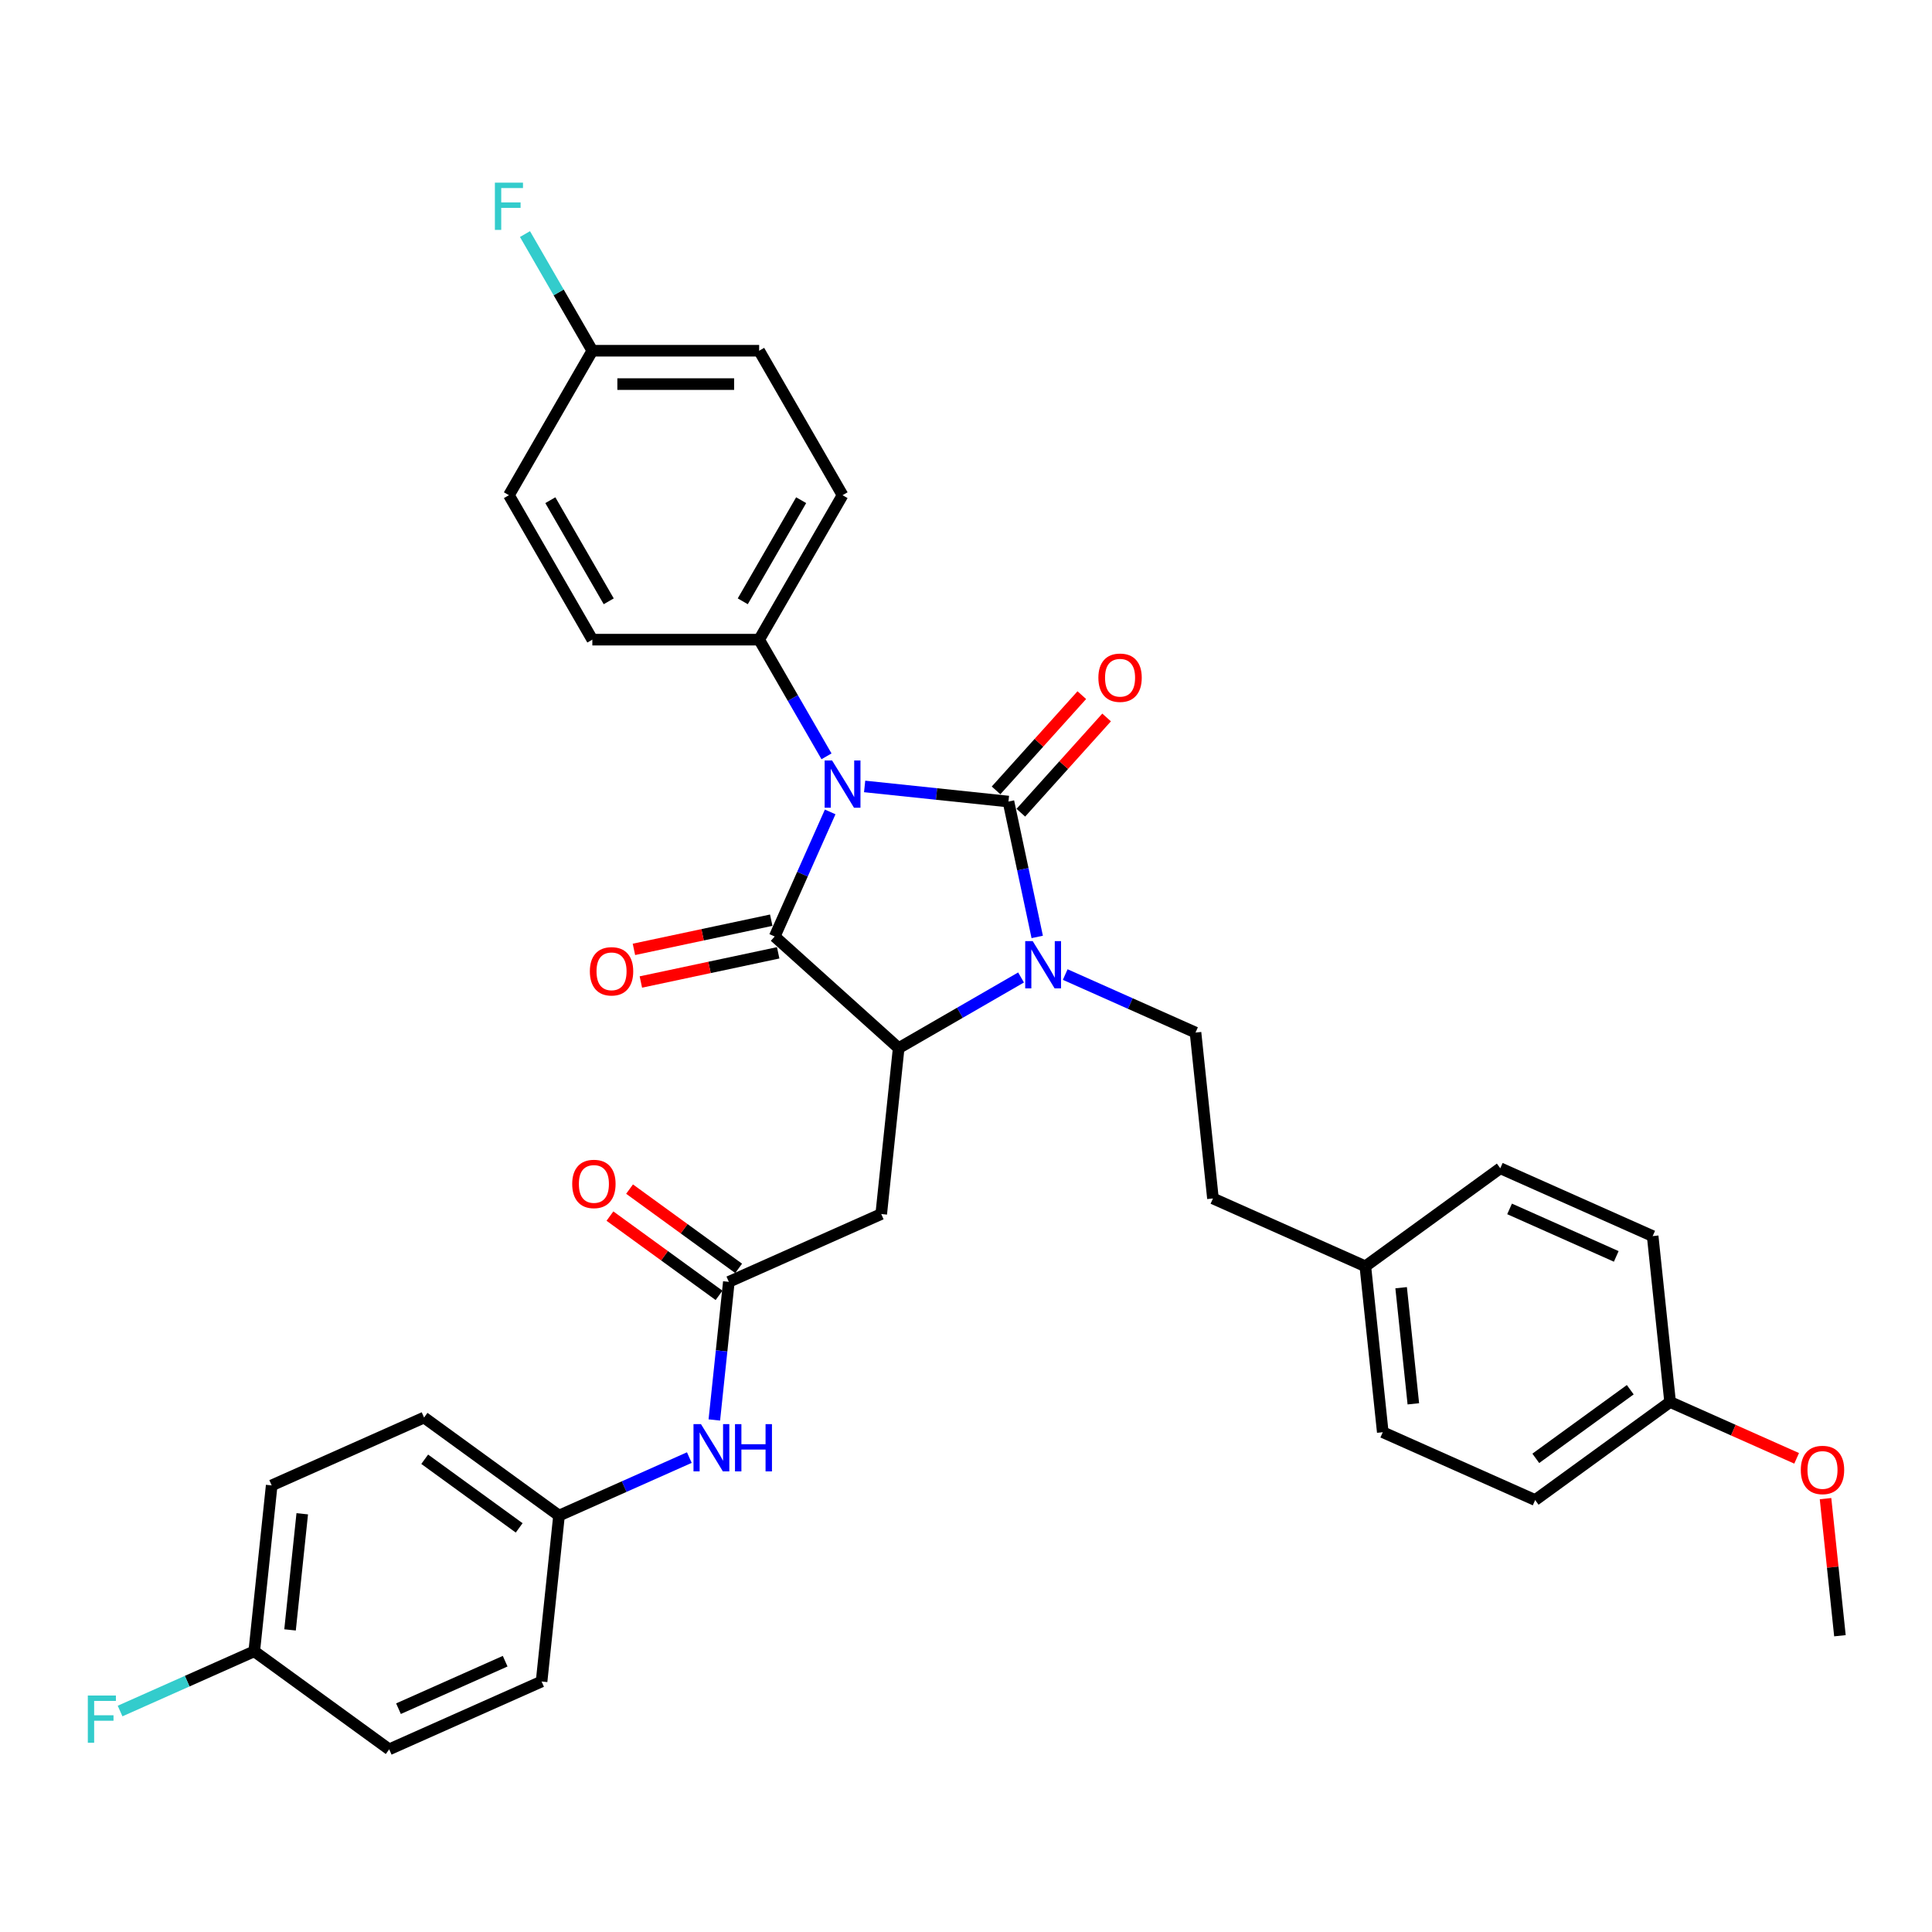 <?xml version='1.0' encoding='iso-8859-1'?>
<svg version='1.1' baseProfile='full'
              xmlns='http://www.w3.org/2000/svg'
                      xmlns:rdkit='http://www.rdkit.org/xml'
                      xmlns:xlink='http://www.w3.org/1999/xlink'
                  xml:space='preserve'
width='1000px' height='1000px' viewBox='0 0 1000 1000'>
<!-- END OF HEADER -->
<rect style='opacity:1.0;fill:#FFFFFF;stroke:none' width='1000' height='1000' x='0' y='0'> </rect>
<path class='bond-0' d='M 447.535,407.059 L 484.753,410.971' style='fill:none;fill-rule:evenodd;stroke:#0000FF;stroke-width:6px;stroke-linecap:butt;stroke-linejoin:miter;stroke-opacity:1' />
<path class='bond-0' d='M 484.753,410.971 L 521.97,414.883' style='fill:none;fill-rule:evenodd;stroke:#000000;stroke-width:6px;stroke-linecap:butt;stroke-linejoin:miter;stroke-opacity:1' />
<path class='bond-1' d='M 429.7,420.242 L 415.343,452.487' style='fill:none;fill-rule:evenodd;stroke:#0000FF;stroke-width:6px;stroke-linecap:butt;stroke-linejoin:miter;stroke-opacity:1' />
<path class='bond-1' d='M 415.343,452.487 L 400.987,484.733' style='fill:none;fill-rule:evenodd;stroke:#000000;stroke-width:6px;stroke-linecap:butt;stroke-linejoin:miter;stroke-opacity:1' />
<path class='bond-6' d='M 427.799,391.473 L 410.367,361.279' style='fill:none;fill-rule:evenodd;stroke:#0000FF;stroke-width:6px;stroke-linecap:butt;stroke-linejoin:miter;stroke-opacity:1' />
<path class='bond-6' d='M 410.367,361.279 L 392.934,331.085' style='fill:none;fill-rule:evenodd;stroke:#000000;stroke-width:6px;stroke-linecap:butt;stroke-linejoin:miter;stroke-opacity:1' />
<path class='bond-2' d='M 521.97,414.883 L 529.417,449.917' style='fill:none;fill-rule:evenodd;stroke:#000000;stroke-width:6px;stroke-linecap:butt;stroke-linejoin:miter;stroke-opacity:1' />
<path class='bond-2' d='M 529.417,449.917 L 536.864,484.951' style='fill:none;fill-rule:evenodd;stroke:#0000FF;stroke-width:6px;stroke-linecap:butt;stroke-linejoin:miter;stroke-opacity:1' />
<path class='bond-8' d='M 528.387,420.66 L 550.582,396.01' style='fill:none;fill-rule:evenodd;stroke:#000000;stroke-width:6px;stroke-linecap:butt;stroke-linejoin:miter;stroke-opacity:1' />
<path class='bond-8' d='M 550.582,396.01 L 572.776,371.36' style='fill:none;fill-rule:evenodd;stroke:#FF0000;stroke-width:6px;stroke-linecap:butt;stroke-linejoin:miter;stroke-opacity:1' />
<path class='bond-8' d='M 515.554,409.105 L 537.749,384.455' style='fill:none;fill-rule:evenodd;stroke:#000000;stroke-width:6px;stroke-linecap:butt;stroke-linejoin:miter;stroke-opacity:1' />
<path class='bond-8' d='M 537.749,384.455 L 559.944,359.806' style='fill:none;fill-rule:evenodd;stroke:#FF0000;stroke-width:6px;stroke-linecap:butt;stroke-linejoin:miter;stroke-opacity:1' />
<path class='bond-3' d='M 400.987,484.733 L 465.149,542.505' style='fill:none;fill-rule:evenodd;stroke:#000000;stroke-width:6px;stroke-linecap:butt;stroke-linejoin:miter;stroke-opacity:1' />
<path class='bond-9' d='M 399.191,476.287 L 363.656,483.841' style='fill:none;fill-rule:evenodd;stroke:#000000;stroke-width:6px;stroke-linecap:butt;stroke-linejoin:miter;stroke-opacity:1' />
<path class='bond-9' d='M 363.656,483.841 L 328.121,491.394' style='fill:none;fill-rule:evenodd;stroke:#FF0000;stroke-width:6px;stroke-linecap:butt;stroke-linejoin:miter;stroke-opacity:1' />
<path class='bond-9' d='M 402.782,493.178 L 367.247,500.731' style='fill:none;fill-rule:evenodd;stroke:#000000;stroke-width:6px;stroke-linecap:butt;stroke-linejoin:miter;stroke-opacity:1' />
<path class='bond-9' d='M 367.247,500.731 L 331.711,508.284' style='fill:none;fill-rule:evenodd;stroke:#FF0000;stroke-width:6px;stroke-linecap:butt;stroke-linejoin:miter;stroke-opacity:1' />
<path class='bond-7' d='M 551.353,504.425 L 585.075,519.439' style='fill:none;fill-rule:evenodd;stroke:#0000FF;stroke-width:6px;stroke-linecap:butt;stroke-linejoin:miter;stroke-opacity:1' />
<path class='bond-7' d='M 585.075,519.439 L 618.796,534.453' style='fill:none;fill-rule:evenodd;stroke:#000000;stroke-width:6px;stroke-linecap:butt;stroke-linejoin:miter;stroke-opacity:1' />
<path class='bond-34' d='M 528.49,505.935 L 496.82,524.22' style='fill:none;fill-rule:evenodd;stroke:#0000FF;stroke-width:6px;stroke-linecap:butt;stroke-linejoin:miter;stroke-opacity:1' />
<path class='bond-34' d='M 496.82,524.22 L 465.149,542.505' style='fill:none;fill-rule:evenodd;stroke:#000000;stroke-width:6px;stroke-linecap:butt;stroke-linejoin:miter;stroke-opacity:1' />
<path class='bond-4' d='M 465.149,542.505 L 456.124,628.371' style='fill:none;fill-rule:evenodd;stroke:#000000;stroke-width:6px;stroke-linecap:butt;stroke-linejoin:miter;stroke-opacity:1' />
<path class='bond-5' d='M 456.124,628.371 L 377.249,663.489' style='fill:none;fill-rule:evenodd;stroke:#000000;stroke-width:6px;stroke-linecap:butt;stroke-linejoin:miter;stroke-opacity:1' />
<path class='bond-10' d='M 377.249,663.489 L 373.493,699.23' style='fill:none;fill-rule:evenodd;stroke:#000000;stroke-width:6px;stroke-linecap:butt;stroke-linejoin:miter;stroke-opacity:1' />
<path class='bond-10' d='M 373.493,699.23 L 369.736,734.971' style='fill:none;fill-rule:evenodd;stroke:#0000FF;stroke-width:6px;stroke-linecap:butt;stroke-linejoin:miter;stroke-opacity:1' />
<path class='bond-11' d='M 382.324,656.504 L 354.09,635.991' style='fill:none;fill-rule:evenodd;stroke:#000000;stroke-width:6px;stroke-linecap:butt;stroke-linejoin:miter;stroke-opacity:1' />
<path class='bond-11' d='M 354.09,635.991 L 325.857,615.478' style='fill:none;fill-rule:evenodd;stroke:#FF0000;stroke-width:6px;stroke-linecap:butt;stroke-linejoin:miter;stroke-opacity:1' />
<path class='bond-11' d='M 372.174,670.474 L 343.941,649.961' style='fill:none;fill-rule:evenodd;stroke:#000000;stroke-width:6px;stroke-linecap:butt;stroke-linejoin:miter;stroke-opacity:1' />
<path class='bond-11' d='M 343.941,649.961 L 315.707,629.448' style='fill:none;fill-rule:evenodd;stroke:#FF0000;stroke-width:6px;stroke-linecap:butt;stroke-linejoin:miter;stroke-opacity:1' />
<path class='bond-12' d='M 392.934,331.085 L 436.104,256.313' style='fill:none;fill-rule:evenodd;stroke:#000000;stroke-width:6px;stroke-linecap:butt;stroke-linejoin:miter;stroke-opacity:1' />
<path class='bond-12' d='M 384.455,311.236 L 414.674,258.895' style='fill:none;fill-rule:evenodd;stroke:#000000;stroke-width:6px;stroke-linecap:butt;stroke-linejoin:miter;stroke-opacity:1' />
<path class='bond-13' d='M 392.934,331.085 L 306.595,331.085' style='fill:none;fill-rule:evenodd;stroke:#000000;stroke-width:6px;stroke-linecap:butt;stroke-linejoin:miter;stroke-opacity:1' />
<path class='bond-15' d='M 618.796,534.453 L 627.821,620.319' style='fill:none;fill-rule:evenodd;stroke:#000000;stroke-width:6px;stroke-linecap:butt;stroke-linejoin:miter;stroke-opacity:1' />
<path class='bond-14' d='M 356.793,754.445 L 323.071,769.459' style='fill:none;fill-rule:evenodd;stroke:#0000FF;stroke-width:6px;stroke-linecap:butt;stroke-linejoin:miter;stroke-opacity:1' />
<path class='bond-14' d='M 323.071,769.459 L 289.349,784.473' style='fill:none;fill-rule:evenodd;stroke:#000000;stroke-width:6px;stroke-linecap:butt;stroke-linejoin:miter;stroke-opacity:1' />
<path class='bond-20' d='M 436.104,256.313 L 392.934,181.541' style='fill:none;fill-rule:evenodd;stroke:#000000;stroke-width:6px;stroke-linecap:butt;stroke-linejoin:miter;stroke-opacity:1' />
<path class='bond-21' d='M 306.595,331.085 L 263.425,256.313' style='fill:none;fill-rule:evenodd;stroke:#000000;stroke-width:6px;stroke-linecap:butt;stroke-linejoin:miter;stroke-opacity:1' />
<path class='bond-21' d='M 315.074,311.236 L 284.855,258.895' style='fill:none;fill-rule:evenodd;stroke:#000000;stroke-width:6px;stroke-linecap:butt;stroke-linejoin:miter;stroke-opacity:1' />
<path class='bond-24' d='M 289.349,784.473 L 280.324,870.339' style='fill:none;fill-rule:evenodd;stroke:#000000;stroke-width:6px;stroke-linecap:butt;stroke-linejoin:miter;stroke-opacity:1' />
<path class='bond-25' d='M 289.349,784.473 L 219.499,733.724' style='fill:none;fill-rule:evenodd;stroke:#000000;stroke-width:6px;stroke-linecap:butt;stroke-linejoin:miter;stroke-opacity:1' />
<path class='bond-25' d='M 268.722,790.83 L 219.827,755.306' style='fill:none;fill-rule:evenodd;stroke:#000000;stroke-width:6px;stroke-linecap:butt;stroke-linejoin:miter;stroke-opacity:1' />
<path class='bond-18' d='M 627.821,620.319 L 706.696,655.437' style='fill:none;fill-rule:evenodd;stroke:#000000;stroke-width:6px;stroke-linecap:butt;stroke-linejoin:miter;stroke-opacity:1' />
<path class='bond-16' d='M 306.595,181.541 L 263.425,256.313' style='fill:none;fill-rule:evenodd;stroke:#000000;stroke-width:6px;stroke-linecap:butt;stroke-linejoin:miter;stroke-opacity:1' />
<path class='bond-23' d='M 306.595,181.541 L 289.162,151.347' style='fill:none;fill-rule:evenodd;stroke:#000000;stroke-width:6px;stroke-linecap:butt;stroke-linejoin:miter;stroke-opacity:1' />
<path class='bond-23' d='M 289.162,151.347 L 271.73,121.153' style='fill:none;fill-rule:evenodd;stroke:#33CCCC;stroke-width:6px;stroke-linecap:butt;stroke-linejoin:miter;stroke-opacity:1' />
<path class='bond-35' d='M 306.595,181.541 L 392.934,181.541' style='fill:none;fill-rule:evenodd;stroke:#000000;stroke-width:6px;stroke-linecap:butt;stroke-linejoin:miter;stroke-opacity:1' />
<path class='bond-35' d='M 319.546,198.809 L 379.983,198.809' style='fill:none;fill-rule:evenodd;stroke:#000000;stroke-width:6px;stroke-linecap:butt;stroke-linejoin:miter;stroke-opacity:1' />
<path class='bond-17' d='M 131.599,854.708 L 140.624,768.841' style='fill:none;fill-rule:evenodd;stroke:#000000;stroke-width:6px;stroke-linecap:butt;stroke-linejoin:miter;stroke-opacity:1' />
<path class='bond-17' d='M 150.126,843.633 L 156.444,783.526' style='fill:none;fill-rule:evenodd;stroke:#000000;stroke-width:6px;stroke-linecap:butt;stroke-linejoin:miter;stroke-opacity:1' />
<path class='bond-22' d='M 131.599,854.708 L 96.876,870.167' style='fill:none;fill-rule:evenodd;stroke:#000000;stroke-width:6px;stroke-linecap:butt;stroke-linejoin:miter;stroke-opacity:1' />
<path class='bond-22' d='M 96.876,870.167 L 62.153,885.627' style='fill:none;fill-rule:evenodd;stroke:#33CCCC;stroke-width:6px;stroke-linecap:butt;stroke-linejoin:miter;stroke-opacity:1' />
<path class='bond-37' d='M 131.599,854.708 L 201.449,905.457' style='fill:none;fill-rule:evenodd;stroke:#000000;stroke-width:6px;stroke-linecap:butt;stroke-linejoin:miter;stroke-opacity:1' />
<path class='bond-28' d='M 706.696,655.437 L 776.546,604.688' style='fill:none;fill-rule:evenodd;stroke:#000000;stroke-width:6px;stroke-linecap:butt;stroke-linejoin:miter;stroke-opacity:1' />
<path class='bond-29' d='M 706.696,655.437 L 715.721,741.303' style='fill:none;fill-rule:evenodd;stroke:#000000;stroke-width:6px;stroke-linecap:butt;stroke-linejoin:miter;stroke-opacity:1' />
<path class='bond-29' d='M 725.223,666.512 L 731.541,726.618' style='fill:none;fill-rule:evenodd;stroke:#000000;stroke-width:6px;stroke-linecap:butt;stroke-linejoin:miter;stroke-opacity:1' />
<path class='bond-19' d='M 864.446,725.671 L 794.596,776.42' style='fill:none;fill-rule:evenodd;stroke:#000000;stroke-width:6px;stroke-linecap:butt;stroke-linejoin:miter;stroke-opacity:1' />
<path class='bond-19' d='M 843.819,719.314 L 794.924,754.838' style='fill:none;fill-rule:evenodd;stroke:#000000;stroke-width:6px;stroke-linecap:butt;stroke-linejoin:miter;stroke-opacity:1' />
<path class='bond-32' d='M 864.446,725.671 L 897.193,740.251' style='fill:none;fill-rule:evenodd;stroke:#000000;stroke-width:6px;stroke-linecap:butt;stroke-linejoin:miter;stroke-opacity:1' />
<path class='bond-32' d='M 897.193,740.251 L 929.939,754.83' style='fill:none;fill-rule:evenodd;stroke:#FF0000;stroke-width:6px;stroke-linecap:butt;stroke-linejoin:miter;stroke-opacity:1' />
<path class='bond-36' d='M 864.446,725.671 L 855.421,639.805' style='fill:none;fill-rule:evenodd;stroke:#000000;stroke-width:6px;stroke-linecap:butt;stroke-linejoin:miter;stroke-opacity:1' />
<path class='bond-26' d='M 280.324,870.339 L 201.449,905.457' style='fill:none;fill-rule:evenodd;stroke:#000000;stroke-width:6px;stroke-linecap:butt;stroke-linejoin:miter;stroke-opacity:1' />
<path class='bond-26' d='M 261.47,859.832 L 206.257,884.414' style='fill:none;fill-rule:evenodd;stroke:#000000;stroke-width:6px;stroke-linecap:butt;stroke-linejoin:miter;stroke-opacity:1' />
<path class='bond-27' d='M 219.499,733.724 L 140.624,768.841' style='fill:none;fill-rule:evenodd;stroke:#000000;stroke-width:6px;stroke-linecap:butt;stroke-linejoin:miter;stroke-opacity:1' />
<path class='bond-30' d='M 776.546,604.688 L 855.421,639.805' style='fill:none;fill-rule:evenodd;stroke:#000000;stroke-width:6px;stroke-linecap:butt;stroke-linejoin:miter;stroke-opacity:1' />
<path class='bond-30' d='M 781.354,625.73 L 836.567,650.312' style='fill:none;fill-rule:evenodd;stroke:#000000;stroke-width:6px;stroke-linecap:butt;stroke-linejoin:miter;stroke-opacity:1' />
<path class='bond-31' d='M 715.721,741.303 L 794.596,776.42' style='fill:none;fill-rule:evenodd;stroke:#000000;stroke-width:6px;stroke-linecap:butt;stroke-linejoin:miter;stroke-opacity:1' />
<path class='bond-33' d='M 944.888,775.691 L 948.617,811.173' style='fill:none;fill-rule:evenodd;stroke:#FF0000;stroke-width:6px;stroke-linecap:butt;stroke-linejoin:miter;stroke-opacity:1' />
<path class='bond-33' d='M 948.617,811.173 L 952.346,846.655' style='fill:none;fill-rule:evenodd;stroke:#000000;stroke-width:6px;stroke-linecap:butt;stroke-linejoin:miter;stroke-opacity:1' />
<path  class='atom-0' d='M 430.699 393.632
L 438.711 406.583
Q 439.506 407.861, 440.784 410.175
Q 442.061 412.488, 442.13 412.627
L 442.13 393.632
L 445.377 393.632
L 445.377 418.083
L 442.027 418.083
L 433.427 403.924
Q 432.426 402.266, 431.355 400.366
Q 430.319 398.467, 430.008 397.88
L 430.008 418.083
L 426.831 418.083
L 426.831 393.632
L 430.699 393.632
' fill='#0000FF'/>
<path  class='atom-3' d='M 534.517 487.11
L 542.529 500.061
Q 543.323 501.338, 544.601 503.652
Q 545.879 505.966, 545.948 506.104
L 545.948 487.11
L 549.194 487.11
L 549.194 511.561
L 545.844 511.561
L 537.245 497.401
Q 536.243 495.744, 535.173 493.844
Q 534.137 491.945, 533.826 491.358
L 533.826 511.561
L 530.649 511.561
L 530.649 487.11
L 534.517 487.11
' fill='#0000FF'/>
<path  class='atom-9' d='M 568.519 350.789
Q 568.519 344.918, 571.42 341.637
Q 574.321 338.356, 579.743 338.356
Q 585.165 338.356, 588.066 341.637
Q 590.967 344.918, 590.967 350.789
Q 590.967 356.729, 588.031 360.114
Q 585.096 363.464, 579.743 363.464
Q 574.355 363.464, 571.42 360.114
Q 568.519 356.764, 568.519 350.789
M 579.743 360.701
Q 583.473 360.701, 585.476 358.214
Q 587.513 355.693, 587.513 350.789
Q 587.513 345.988, 585.476 343.571
Q 583.473 341.119, 579.743 341.119
Q 576.013 341.119, 573.975 343.536
Q 571.972 345.954, 571.972 350.789
Q 571.972 355.728, 573.975 358.214
Q 576.013 360.701, 579.743 360.701
' fill='#FF0000'/>
<path  class='atom-10' d='M 305.31 502.753
Q 305.31 496.882, 308.211 493.601
Q 311.112 490.32, 316.534 490.32
Q 321.956 490.32, 324.857 493.601
Q 327.758 496.882, 327.758 502.753
Q 327.758 508.693, 324.822 512.077
Q 321.887 515.427, 316.534 515.427
Q 311.146 515.427, 308.211 512.077
Q 305.31 508.727, 305.31 502.753
M 316.534 512.664
Q 320.264 512.664, 322.267 510.178
Q 324.304 507.657, 324.304 502.753
Q 324.304 497.952, 322.267 495.535
Q 320.264 493.083, 316.534 493.083
Q 312.804 493.083, 310.766 495.5
Q 308.763 497.918, 308.763 502.753
Q 308.763 507.691, 310.766 510.178
Q 312.804 512.664, 316.534 512.664
' fill='#FF0000'/>
<path  class='atom-11' d='M 362.82 737.13
L 370.832 750.081
Q 371.626 751.358, 372.904 753.672
Q 374.182 755.986, 374.251 756.124
L 374.251 737.13
L 377.497 737.13
L 377.497 761.581
L 374.147 761.581
L 365.548 747.421
Q 364.546 745.764, 363.476 743.864
Q 362.44 741.965, 362.129 741.378
L 362.129 761.581
L 358.951 761.581
L 358.951 737.13
L 362.82 737.13
' fill='#0000FF'/>
<path  class='atom-11' d='M 380.433 737.13
L 383.748 737.13
L 383.748 747.525
L 396.25 747.525
L 396.25 737.13
L 399.566 737.13
L 399.566 761.581
L 396.25 761.581
L 396.25 750.288
L 383.748 750.288
L 383.748 761.581
L 380.433 761.581
L 380.433 737.13
' fill='#0000FF'/>
<path  class='atom-12' d='M 296.175 612.809
Q 296.175 606.938, 299.076 603.657
Q 301.977 600.376, 307.399 600.376
Q 312.821 600.376, 315.722 603.657
Q 318.623 606.938, 318.623 612.809
Q 318.623 618.749, 315.688 622.134
Q 312.752 625.484, 307.399 625.484
Q 302.012 625.484, 299.076 622.134
Q 296.175 618.784, 296.175 612.809
M 307.399 622.721
Q 311.129 622.721, 313.132 620.234
Q 315.17 617.713, 315.17 612.809
Q 315.17 608.008, 313.132 605.591
Q 311.129 603.139, 307.399 603.139
Q 303.669 603.139, 301.632 605.556
Q 299.629 607.974, 299.629 612.809
Q 299.629 617.748, 301.632 620.234
Q 303.669 622.721, 307.399 622.721
' fill='#FF0000'/>
<path  class='atom-23' d='M 45.455 877.599
L 59.994 877.599
L 59.994 880.397
L 48.735 880.397
L 48.735 887.822
L 58.751 887.822
L 58.751 890.654
L 48.735 890.654
L 48.735 902.051
L 45.455 902.051
L 45.455 877.599
' fill='#33CCCC'/>
<path  class='atom-24' d='M 256.155 94.543
L 270.695 94.543
L 270.695 97.341
L 259.436 97.341
L 259.436 104.766
L 269.452 104.766
L 269.452 107.598
L 259.436 107.598
L 259.436 118.995
L 256.155 118.995
L 256.155 94.543
' fill='#33CCCC'/>
<path  class='atom-33' d='M 932.097 760.858
Q 932.097 754.987, 934.998 751.706
Q 937.899 748.425, 943.321 748.425
Q 948.743 748.425, 951.644 751.706
Q 954.545 754.987, 954.545 760.858
Q 954.545 766.798, 951.61 770.183
Q 948.674 773.533, 943.321 773.533
Q 937.934 773.533, 934.998 770.183
Q 932.097 766.833, 932.097 760.858
M 943.321 770.77
Q 947.051 770.77, 949.054 768.283
Q 951.092 765.762, 951.092 760.858
Q 951.092 756.057, 949.054 753.64
Q 947.051 751.188, 943.321 751.188
Q 939.591 751.188, 937.554 753.605
Q 935.551 756.023, 935.551 760.858
Q 935.551 765.797, 937.554 768.283
Q 939.591 770.77, 943.321 770.77
' fill='#FF0000'/>
</svg>
